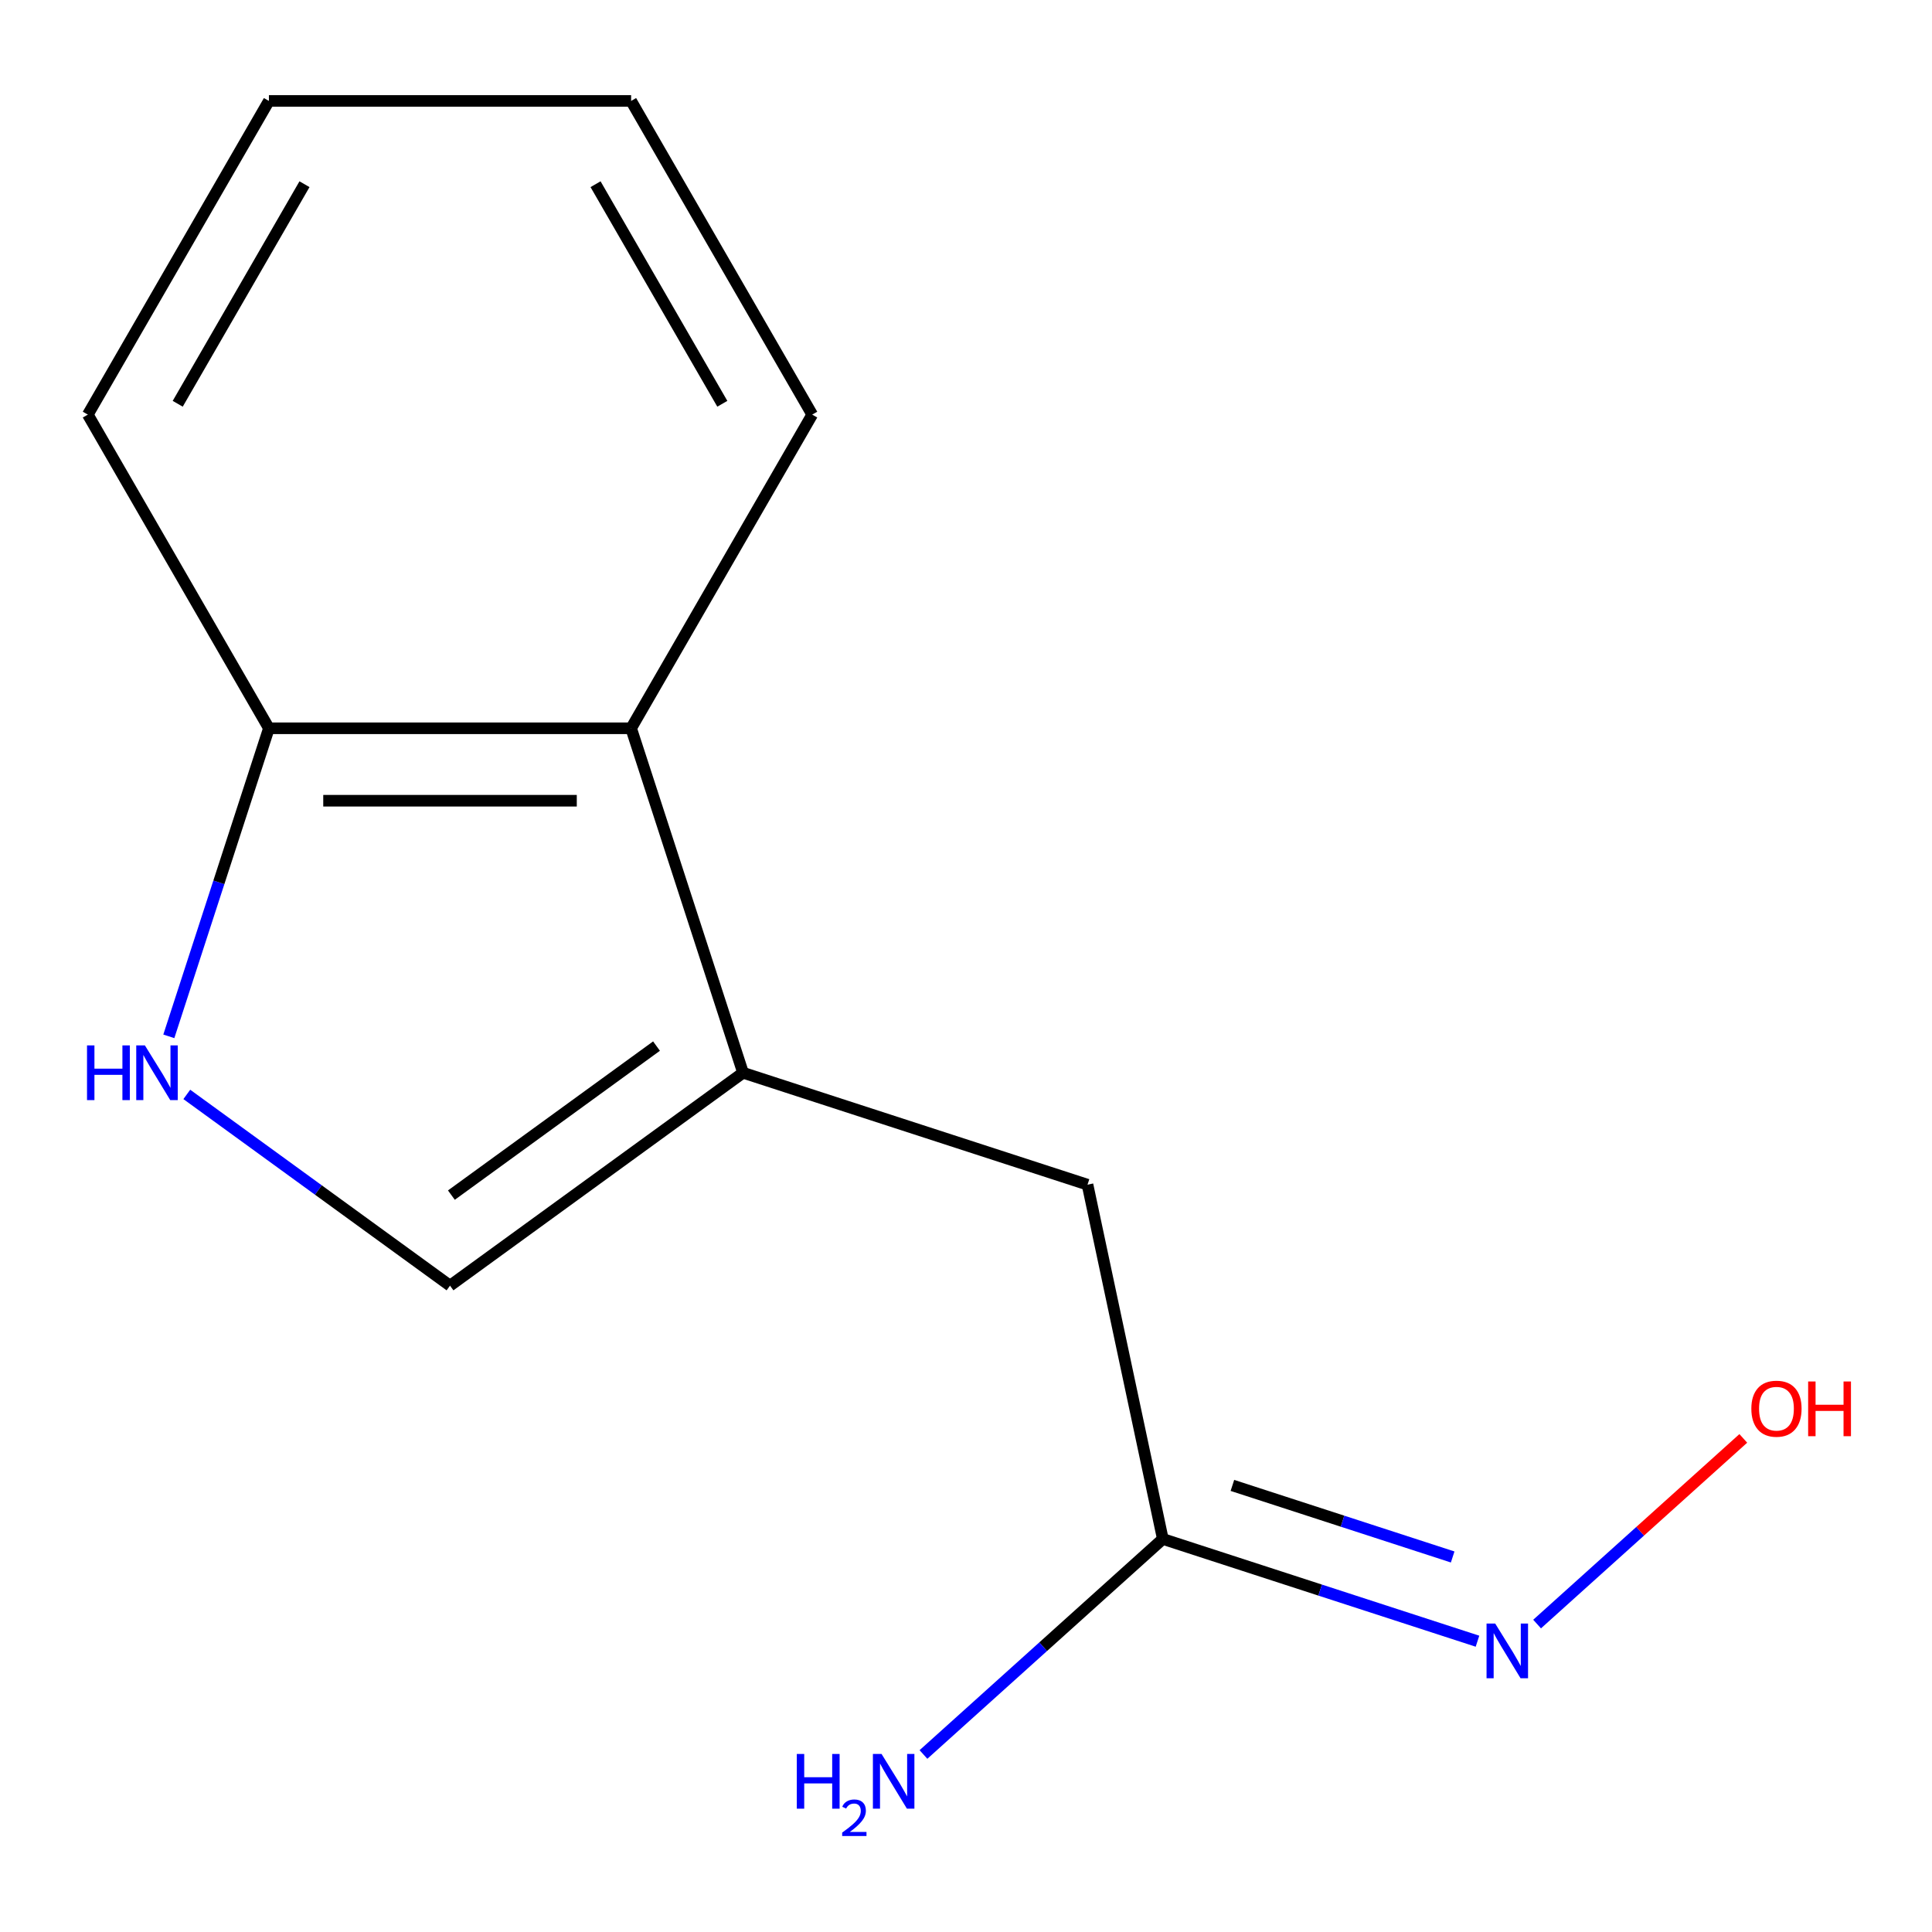 <?xml version='1.0' encoding='iso-8859-1'?>
<svg version='1.1' baseProfile='full'
              xmlns='http://www.w3.org/2000/svg'
                      xmlns:rdkit='http://www.rdkit.org/xml'
                      xmlns:xlink='http://www.w3.org/1999/xlink'
                  xml:space='preserve'
width='1000px' height='1000px' viewBox='0 0 1000 1000'>
<!-- END OF HEADER -->
<rect style='opacity:1.0;fill:#FFFFFF;stroke:none' width='1000' height='1000' x='0' y='0'> </rect>
<path class='bond-1' d='M 384.598,555.257 L 232.928,665.452' style='fill:none;fill-rule:evenodd;stroke:#000000;stroke-width:6px;stroke-linecap:butt;stroke-linejoin:miter;stroke-opacity:1' />
<path class='bond-1' d='M 339.809,541.452 L 233.64,618.588' style='fill:none;fill-rule:evenodd;stroke:#000000;stroke-width:6px;stroke-linecap:butt;stroke-linejoin:miter;stroke-opacity:1' />
<path class='bond-2' d='M 384.598,555.257 L 326.665,376.959' style='fill:none;fill-rule:evenodd;stroke:#000000;stroke-width:6px;stroke-linecap:butt;stroke-linejoin:miter;stroke-opacity:1' />
<path class='bond-4' d='M 384.598,555.257 L 562.896,613.19' style='fill:none;fill-rule:evenodd;stroke:#000000;stroke-width:6px;stroke-linecap:butt;stroke-linejoin:miter;stroke-opacity:1' />
<path class='bond-0' d='M 96.686,566.465 L 164.807,615.958' style='fill:none;fill-rule:evenodd;stroke:#0000FF;stroke-width:6px;stroke-linecap:butt;stroke-linejoin:miter;stroke-opacity:1' />
<path class='bond-0' d='M 164.807,615.958 L 232.928,665.452' style='fill:none;fill-rule:evenodd;stroke:#000000;stroke-width:6px;stroke-linecap:butt;stroke-linejoin:miter;stroke-opacity:1' />
<path class='bond-13' d='M 87.383,536.41 L 113.287,456.685' style='fill:none;fill-rule:evenodd;stroke:#0000FF;stroke-width:6px;stroke-linecap:butt;stroke-linejoin:miter;stroke-opacity:1' />
<path class='bond-13' d='M 113.287,456.685 L 139.191,376.959' style='fill:none;fill-rule:evenodd;stroke:#000000;stroke-width:6px;stroke-linecap:butt;stroke-linejoin:miter;stroke-opacity:1' />
<path class='bond-5' d='M 326.665,376.959 L 139.191,376.959' style='fill:none;fill-rule:evenodd;stroke:#000000;stroke-width:6px;stroke-linecap:butt;stroke-linejoin:miter;stroke-opacity:1' />
<path class='bond-5' d='M 298.544,414.454 L 167.313,414.454' style='fill:none;fill-rule:evenodd;stroke:#000000;stroke-width:6px;stroke-linecap:butt;stroke-linejoin:miter;stroke-opacity:1' />
<path class='bond-9' d='M 326.665,376.959 L 420.402,214.602' style='fill:none;fill-rule:evenodd;stroke:#000000;stroke-width:6px;stroke-linecap:butt;stroke-linejoin:miter;stroke-opacity:1' />
<path class='bond-3' d='M 601.874,796.567 L 562.896,613.19' style='fill:none;fill-rule:evenodd;stroke:#000000;stroke-width:6px;stroke-linecap:butt;stroke-linejoin:miter;stroke-opacity:1' />
<path class='bond-6' d='M 601.874,796.567 L 683.31,823.027' style='fill:none;fill-rule:evenodd;stroke:#000000;stroke-width:6px;stroke-linecap:butt;stroke-linejoin:miter;stroke-opacity:1' />
<path class='bond-6' d='M 683.31,823.027 L 764.746,849.487' style='fill:none;fill-rule:evenodd;stroke:#0000FF;stroke-width:6px;stroke-linecap:butt;stroke-linejoin:miter;stroke-opacity:1' />
<path class='bond-6' d='M 637.892,768.845 L 694.897,787.367' style='fill:none;fill-rule:evenodd;stroke:#000000;stroke-width:6px;stroke-linecap:butt;stroke-linejoin:miter;stroke-opacity:1' />
<path class='bond-6' d='M 694.897,787.367 L 751.902,805.889' style='fill:none;fill-rule:evenodd;stroke:#0000FF;stroke-width:6px;stroke-linecap:butt;stroke-linejoin:miter;stroke-opacity:1' />
<path class='bond-7' d='M 601.874,796.567 L 539.928,852.344' style='fill:none;fill-rule:evenodd;stroke:#000000;stroke-width:6px;stroke-linecap:butt;stroke-linejoin:miter;stroke-opacity:1' />
<path class='bond-7' d='M 539.928,852.344 L 477.981,908.121' style='fill:none;fill-rule:evenodd;stroke:#0000FF;stroke-width:6px;stroke-linecap:butt;stroke-linejoin:miter;stroke-opacity:1' />
<path class='bond-10' d='M 139.191,376.959 L 45.455,214.602' style='fill:none;fill-rule:evenodd;stroke:#000000;stroke-width:6px;stroke-linecap:butt;stroke-linejoin:miter;stroke-opacity:1' />
<path class='bond-8' d='M 795.599,840.609 L 848.962,792.561' style='fill:none;fill-rule:evenodd;stroke:#0000FF;stroke-width:6px;stroke-linecap:butt;stroke-linejoin:miter;stroke-opacity:1' />
<path class='bond-8' d='M 848.962,792.561 L 902.325,744.513' style='fill:none;fill-rule:evenodd;stroke:#FF0000;stroke-width:6px;stroke-linecap:butt;stroke-linejoin:miter;stroke-opacity:1' />
<path class='bond-11' d='M 420.402,214.602 L 326.665,52.245' style='fill:none;fill-rule:evenodd;stroke:#000000;stroke-width:6px;stroke-linecap:butt;stroke-linejoin:miter;stroke-opacity:1' />
<path class='bond-11' d='M 373.87,208.996 L 308.255,95.346' style='fill:none;fill-rule:evenodd;stroke:#000000;stroke-width:6px;stroke-linecap:butt;stroke-linejoin:miter;stroke-opacity:1' />
<path class='bond-14' d='M 45.455,214.602 L 139.191,52.245' style='fill:none;fill-rule:evenodd;stroke:#000000;stroke-width:6px;stroke-linecap:butt;stroke-linejoin:miter;stroke-opacity:1' />
<path class='bond-14' d='M 91.987,208.996 L 157.602,95.346' style='fill:none;fill-rule:evenodd;stroke:#000000;stroke-width:6px;stroke-linecap:butt;stroke-linejoin:miter;stroke-opacity:1' />
<path class='bond-12' d='M 326.665,52.245 L 139.191,52.245' style='fill:none;fill-rule:evenodd;stroke:#000000;stroke-width:6px;stroke-linecap:butt;stroke-linejoin:miter;stroke-opacity:1' />
<path  class='atom-1' d='M 45.039 541.097
L 48.879 541.097
L 48.879 553.137
L 63.359 553.137
L 63.359 541.097
L 67.199 541.097
L 67.199 569.417
L 63.359 569.417
L 63.359 556.337
L 48.879 556.337
L 48.879 569.417
L 45.039 569.417
L 45.039 541.097
' fill='#0000FF'/>
<path  class='atom-1' d='M 74.999 541.097
L 84.279 556.097
Q 85.199 557.577, 86.679 560.257
Q 88.159 562.937, 88.239 563.097
L 88.239 541.097
L 91.999 541.097
L 91.999 569.417
L 88.119 569.417
L 78.159 553.017
Q 76.999 551.097, 75.759 548.897
Q 74.559 546.697, 74.199 546.017
L 74.199 569.417
L 70.519 569.417
L 70.519 541.097
L 74.999 541.097
' fill='#0000FF'/>
<path  class='atom-7' d='M 773.913 840.34
L 783.193 855.34
Q 784.113 856.82, 785.593 859.5
Q 787.073 862.18, 787.153 862.34
L 787.153 840.34
L 790.913 840.34
L 790.913 868.66
L 787.033 868.66
L 777.073 852.26
Q 775.913 850.34, 774.673 848.14
Q 773.473 845.94, 773.113 845.26
L 773.113 868.66
L 769.433 868.66
L 769.433 840.34
L 773.913 840.34
' fill='#0000FF'/>
<path  class='atom-8' d='M 412.421 907.851
L 416.261 907.851
L 416.261 919.891
L 430.741 919.891
L 430.741 907.851
L 434.581 907.851
L 434.581 936.171
L 430.741 936.171
L 430.741 923.091
L 416.261 923.091
L 416.261 936.171
L 412.421 936.171
L 412.421 907.851
' fill='#0000FF'/>
<path  class='atom-8' d='M 435.954 935.178
Q 436.64 933.409, 438.277 932.432
Q 439.914 931.429, 442.184 931.429
Q 445.009 931.429, 446.593 932.96
Q 448.177 934.491, 448.177 937.211
Q 448.177 939.983, 446.118 942.57
Q 444.085 945.157, 439.861 948.219
L 448.494 948.219
L 448.494 950.331
L 435.901 950.331
L 435.901 948.563
Q 439.386 946.081, 441.445 944.233
Q 443.531 942.385, 444.534 940.722
Q 445.537 939.059, 445.537 937.343
Q 445.537 935.547, 444.64 934.544
Q 443.742 933.541, 442.184 933.541
Q 440.68 933.541, 439.676 934.148
Q 438.673 934.755, 437.96 936.102
L 435.954 935.178
' fill='#0000FF'/>
<path  class='atom-8' d='M 456.294 907.851
L 465.574 922.851
Q 466.494 924.331, 467.974 927.011
Q 469.454 929.691, 469.534 929.851
L 469.534 907.851
L 473.294 907.851
L 473.294 936.171
L 469.414 936.171
L 459.454 919.771
Q 458.294 917.851, 457.054 915.651
Q 455.854 913.451, 455.494 912.771
L 455.494 936.171
L 451.814 936.171
L 451.814 907.851
L 456.294 907.851
' fill='#0000FF'/>
<path  class='atom-9' d='M 906.493 729.135
Q 906.493 722.335, 909.853 718.535
Q 913.213 714.735, 919.493 714.735
Q 925.773 714.735, 929.133 718.535
Q 932.493 722.335, 932.493 729.135
Q 932.493 736.015, 929.093 739.935
Q 925.693 743.815, 919.493 743.815
Q 913.253 743.815, 909.853 739.935
Q 906.493 736.055, 906.493 729.135
M 919.493 740.615
Q 923.813 740.615, 926.133 737.735
Q 928.493 734.815, 928.493 729.135
Q 928.493 723.575, 926.133 720.775
Q 923.813 717.935, 919.493 717.935
Q 915.173 717.935, 912.813 720.735
Q 910.493 723.535, 910.493 729.135
Q 910.493 734.855, 912.813 737.735
Q 915.173 740.615, 919.493 740.615
' fill='#FF0000'/>
<path  class='atom-9' d='M 935.893 715.055
L 939.733 715.055
L 939.733 727.095
L 954.213 727.095
L 954.213 715.055
L 958.053 715.055
L 958.053 743.375
L 954.213 743.375
L 954.213 730.295
L 939.733 730.295
L 939.733 743.375
L 935.893 743.375
L 935.893 715.055
' fill='#FF0000'/>
</svg>
